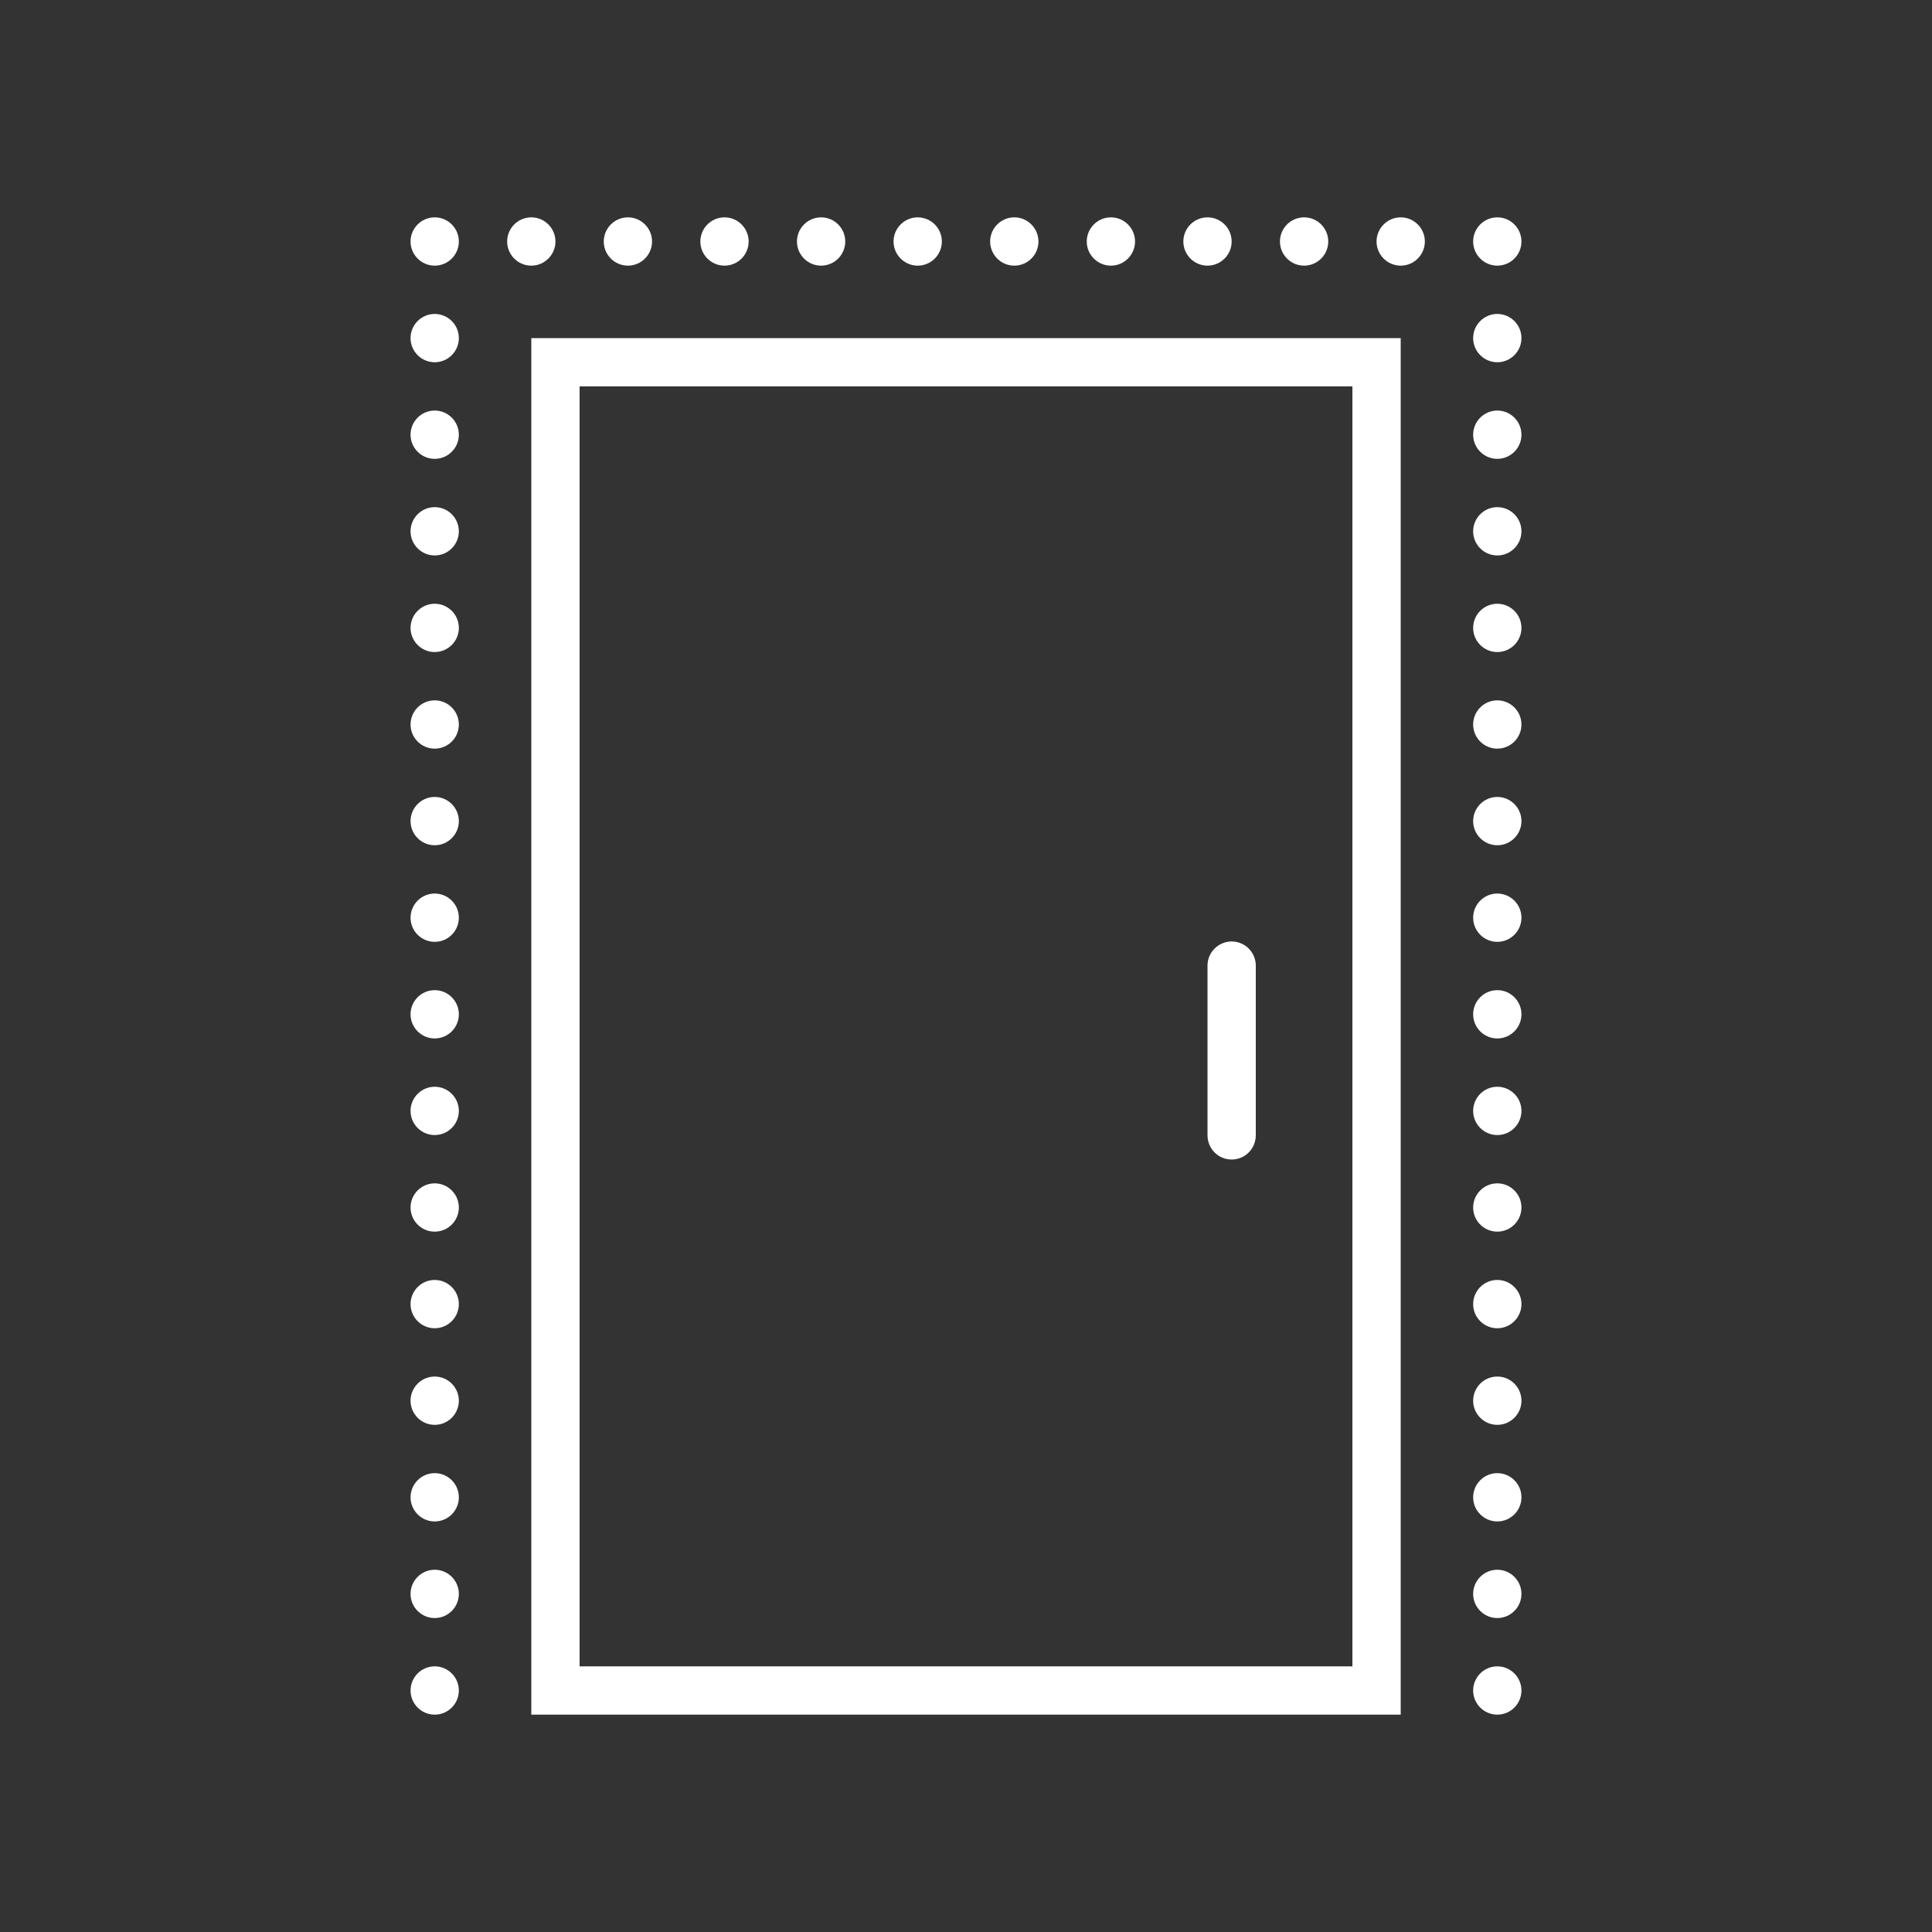 <svg width="80" height="80" viewBox="0 0 80 80" fill="none" xmlns="http://www.w3.org/2000/svg">
<rect x="0" y="0" width="80" height="80" fill="#333333" stroke="none"/>
<path d="M18 9C17.449 9 17 9.449 17 10C17 10.551 17.449 11 18 11C18.551 11 19 10.551 19 10C19 9.449 18.551 9 18 9ZM22 9C21.449 9 21 9.449 21 10C21 10.551 21.449 11 22 11C22.551 11 23 10.551 23 10C23 9.449 22.551 9 22 9ZM26 9C25.449 9 25 9.449 25 10C25 10.551 25.449 11 26 11C26.551 11 27 10.551 27 10C27 9.449 26.551 9 26 9ZM30 9C29.449 9 29 9.449 29 10C29 10.551 29.449 11 30 11C30.551 11 31 10.551 31 10C31 9.449 30.551 9 30 9ZM34 9C33.449 9 33 9.449 33 10C33 10.551 33.449 11 34 11C34.551 11 35 10.551 35 10C35 9.449 34.551 9 34 9ZM38 9C37.449 9 37 9.449 37 10C37 10.551 37.449 11 38 11C38.551 11 39 10.551 39 10C39 9.449 38.551 9 38 9ZM42 9C41.449 9 41 9.449 41 10C41 10.551 41.449 11 42 11C42.551 11 43 10.551 43 10C43 9.449 42.551 9 42 9ZM46 9C45.449 9 45 9.449 45 10C45 10.551 45.449 11 46 11C46.551 11 47 10.551 47 10C47 9.449 46.551 9 46 9ZM50 9C49.449 9 49 9.449 49 10C49 10.551 49.449 11 50 11C50.551 11 51 10.551 51 10C51 9.449 50.551 9 50 9ZM54 9C53.449 9 53 9.449 53 10C53 10.551 53.449 11 54 11C54.551 11 55 10.551 55 10C55 9.449 54.551 9 54 9ZM58 9C57.449 9 57 9.449 57 10C57 10.551 57.449 11 58 11C58.551 11 59 10.551 59 10C59 9.449 58.551 9 58 9ZM62 9C61.449 9 61 9.449 61 10C61 10.551 61.449 11 62 11C62.551 11 63 10.551 63 10C63 9.449 62.551 9 62 9ZM18 13C17.449 13 17 13.449 17 14C17 14.551 17.449 15 18 15C18.551 15 19 14.551 19 14C19 13.449 18.551 13 18 13ZM62 13C61.449 13 61 13.449 61 14C61 14.551 61.449 15 62 15C62.551 15 63 14.551 63 14C63 13.449 62.551 13 62 13ZM22 14V71H58V14H22ZM24 16H56V69H24V16ZM18 17C17.449 17 17 17.449 17 18C17 18.551 17.449 19 18 19C18.551 19 19 18.551 19 18C19 17.449 18.551 17 18 17ZM62 17C61.449 17 61 17.449 61 18C61 18.551 61.449 19 62 19C62.551 19 63 18.551 63 18C63 17.449 62.551 17 62 17ZM18 21C17.449 21 17 21.449 17 22C17 22.551 17.449 23 18 23C18.551 23 19 22.551 19 22C19 21.449 18.551 21 18 21ZM62 21C61.449 21 61 21.449 61 22C61 22.551 61.449 23 62 23C62.551 23 63 22.551 63 22C63 21.449 62.551 21 62 21ZM18 25C17.449 25 17 25.449 17 26C17 26.551 17.449 27 18 27C18.551 27 19 26.551 19 26C19 25.449 18.551 25 18 25ZM62 25C61.449 25 61 25.449 61 26C61 26.551 61.449 27 62 27C62.551 27 63 26.551 63 26C63 25.449 62.551 25 62 25ZM18 29C17.449 29 17 29.449 17 30C17 30.551 17.449 31 18 31C18.551 31 19 30.551 19 30C19 29.449 18.551 29 18 29ZM62 29C61.449 29 61 29.449 61 30C61 30.551 61.449 31 62 31C62.551 31 63 30.551 63 30C63 29.449 62.551 29 62 29ZM18 33C17.449 33 17 33.449 17 34C17 34.551 17.449 35 18 35C18.551 35 19 34.551 19 34C19 33.449 18.551 33 18 33ZM62 33C61.449 33 61 33.449 61 34C61 34.551 61.449 35 62 35C62.551 35 63 34.551 63 34C63 33.449 62.551 33 62 33ZM18 37C17.449 37 17 37.449 17 38C17 38.551 17.449 39 18 39C18.551 39 19 38.551 19 38C19 37.449 18.551 37 18 37ZM62 37C61.449 37 61 37.449 61 38C61 38.551 61.449 39 62 39C62.551 39 63 38.551 63 38C63 37.449 62.551 37 62 37ZM50.984 38.984C50.434 38.996 49.992 39.449 50 40V47C49.996 47.359 50.184 47.695 50.496 47.879C50.809 48.059 51.191 48.059 51.504 47.879C51.816 47.695 52.004 47.359 52 47V40C52.004 39.73 51.898 39.469 51.707 39.277C51.516 39.086 51.254 38.98 50.984 38.984ZM18 41C17.449 41 17 41.449 17 42C17 42.551 17.449 43 18 43C18.551 43 19 42.551 19 42C19 41.449 18.551 41 18 41ZM62 41C61.449 41 61 41.449 61 42C61 42.551 61.449 43 62 43C62.551 43 63 42.551 63 42C63 41.449 62.551 41 62 41ZM18 45C17.449 45 17 45.449 17 46C17 46.551 17.449 47 18 47C18.551 47 19 46.551 19 46C19 45.449 18.551 45 18 45ZM62 45C61.449 45 61 45.449 61 46C61 46.551 61.449 47 62 47C62.551 47 63 46.551 63 46C63 45.449 62.551 45 62 45ZM18 49C17.449 49 17 49.449 17 50C17 50.551 17.449 51 18 51C18.551 51 19 50.551 19 50C19 49.449 18.551 49 18 49ZM62 49C61.449 49 61 49.449 61 50C61 50.551 61.449 51 62 51C62.551 51 63 50.551 63 50C63 49.449 62.551 49 62 49ZM18 53C17.449 53 17 53.449 17 54C17 54.551 17.449 55 18 55C18.551 55 19 54.551 19 54C19 53.449 18.551 53 18 53ZM62 53C61.449 53 61 53.449 61 54C61 54.551 61.449 55 62 55C62.551 55 63 54.551 63 54C63 53.449 62.551 53 62 53ZM18 57C17.449 57 17 57.449 17 58C17 58.551 17.449 59 18 59C18.551 59 19 58.551 19 58C19 57.449 18.551 57 18 57ZM62 57C61.449 57 61 57.449 61 58C61 58.551 61.449 59 62 59C62.551 59 63 58.551 63 58C63 57.449 62.551 57 62 57ZM18 61C17.449 61 17 61.449 17 62C17 62.551 17.449 63 18 63C18.551 63 19 62.551 19 62C19 61.449 18.551 61 18 61ZM62 61C61.449 61 61 61.449 61 62C61 62.551 61.449 63 62 63C62.551 63 63 62.551 63 62C63 61.449 62.551 61 62 61ZM18 65C17.449 65 17 65.449 17 66C17 66.551 17.449 67 18 67C18.551 67 19 66.551 19 66C19 65.449 18.551 65 18 65ZM62 65C61.449 65 61 65.449 61 66C61 66.551 61.449 67 62 67C62.551 67 63 66.551 63 66C63 65.449 62.551 65 62 65ZM18 69C17.449 69 17 69.449 17 70C17 70.551 17.449 71 18 71C18.551 71 19 70.551 19 70C19 69.449 18.551 69 18 69ZM62 69C61.449 69 61 69.449 61 70C61 70.551 61.449 71 62 71C62.551 71 63 70.551 63 70C63 69.449 62.551 69 62 69Z" fill="white"/>
</svg>
